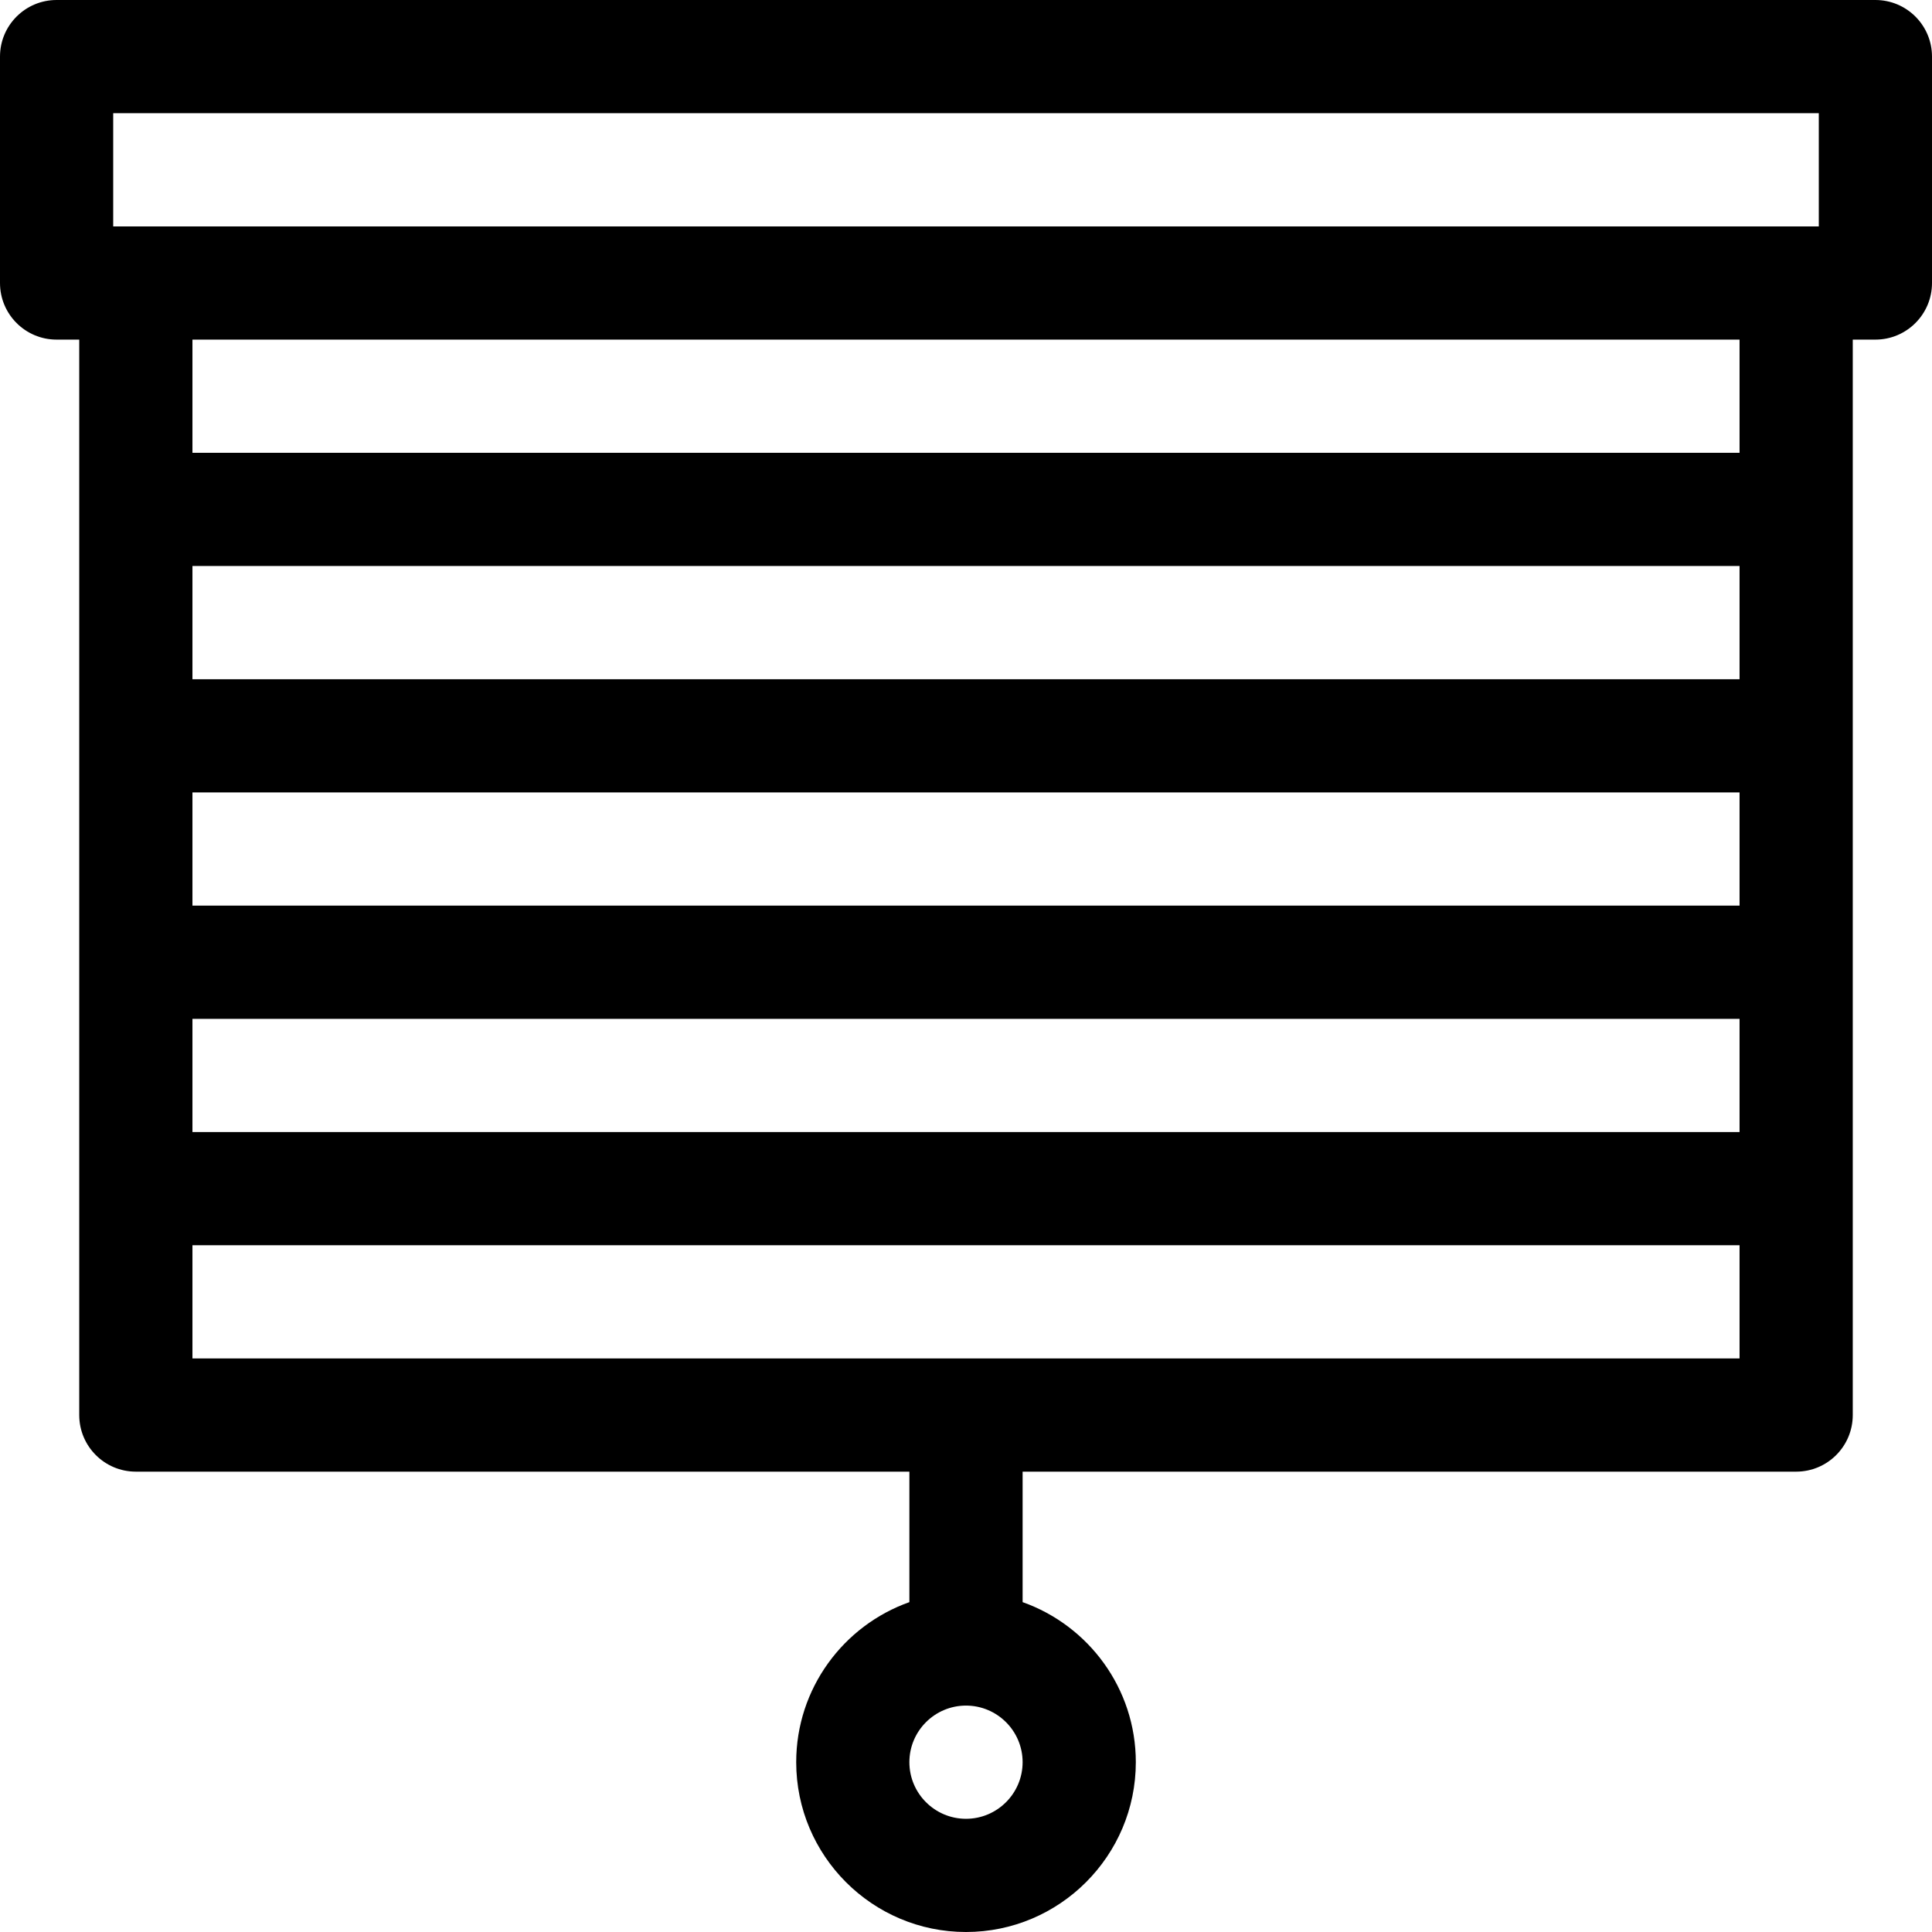 <svg viewBox="0 0 69 69" fill="none" xmlns="http://www.w3.org/2000/svg">
<path d="M66.978 0H2.021C0.905 0 0 0.905 0 2.021V10.107C0 11.224 0.905 12.129 2.021 12.129H2.83V50.537C2.83 51.654 3.735 52.559 4.852 52.559H32.478V57.219C30.126 58.053 28.436 60.3 28.436 62.935C28.436 66.279 31.156 69 34.5 69C37.844 69 40.565 66.279 40.565 62.935C40.565 60.3 38.874 58.053 36.522 57.219V52.559H64.148C65.265 52.559 66.17 51.654 66.17 50.537V12.129H66.978C68.095 12.129 69 11.224 69 10.107V2.021C69 0.905 68.095 0 66.978 0ZM34.5 64.957C33.385 64.957 32.478 64.05 32.478 62.935C32.478 61.821 33.385 60.914 34.5 60.914C35.615 60.914 36.522 61.821 36.522 62.935C36.522 64.05 35.615 64.957 34.5 64.957ZM4.043 4.043H64.957V8.086H64.148H4.852H4.043V4.043ZM6.873 36.387H62.127V40.43H6.873V36.387ZM6.873 32.344V28.301H62.127V32.344H6.873ZM6.873 24.258V20.215H62.127V24.258H6.873ZM6.873 48.516V44.473H62.127V48.516H6.873ZM62.127 16.172H6.873V12.129H62.127V16.172Z" fill="black"/>
</svg>

